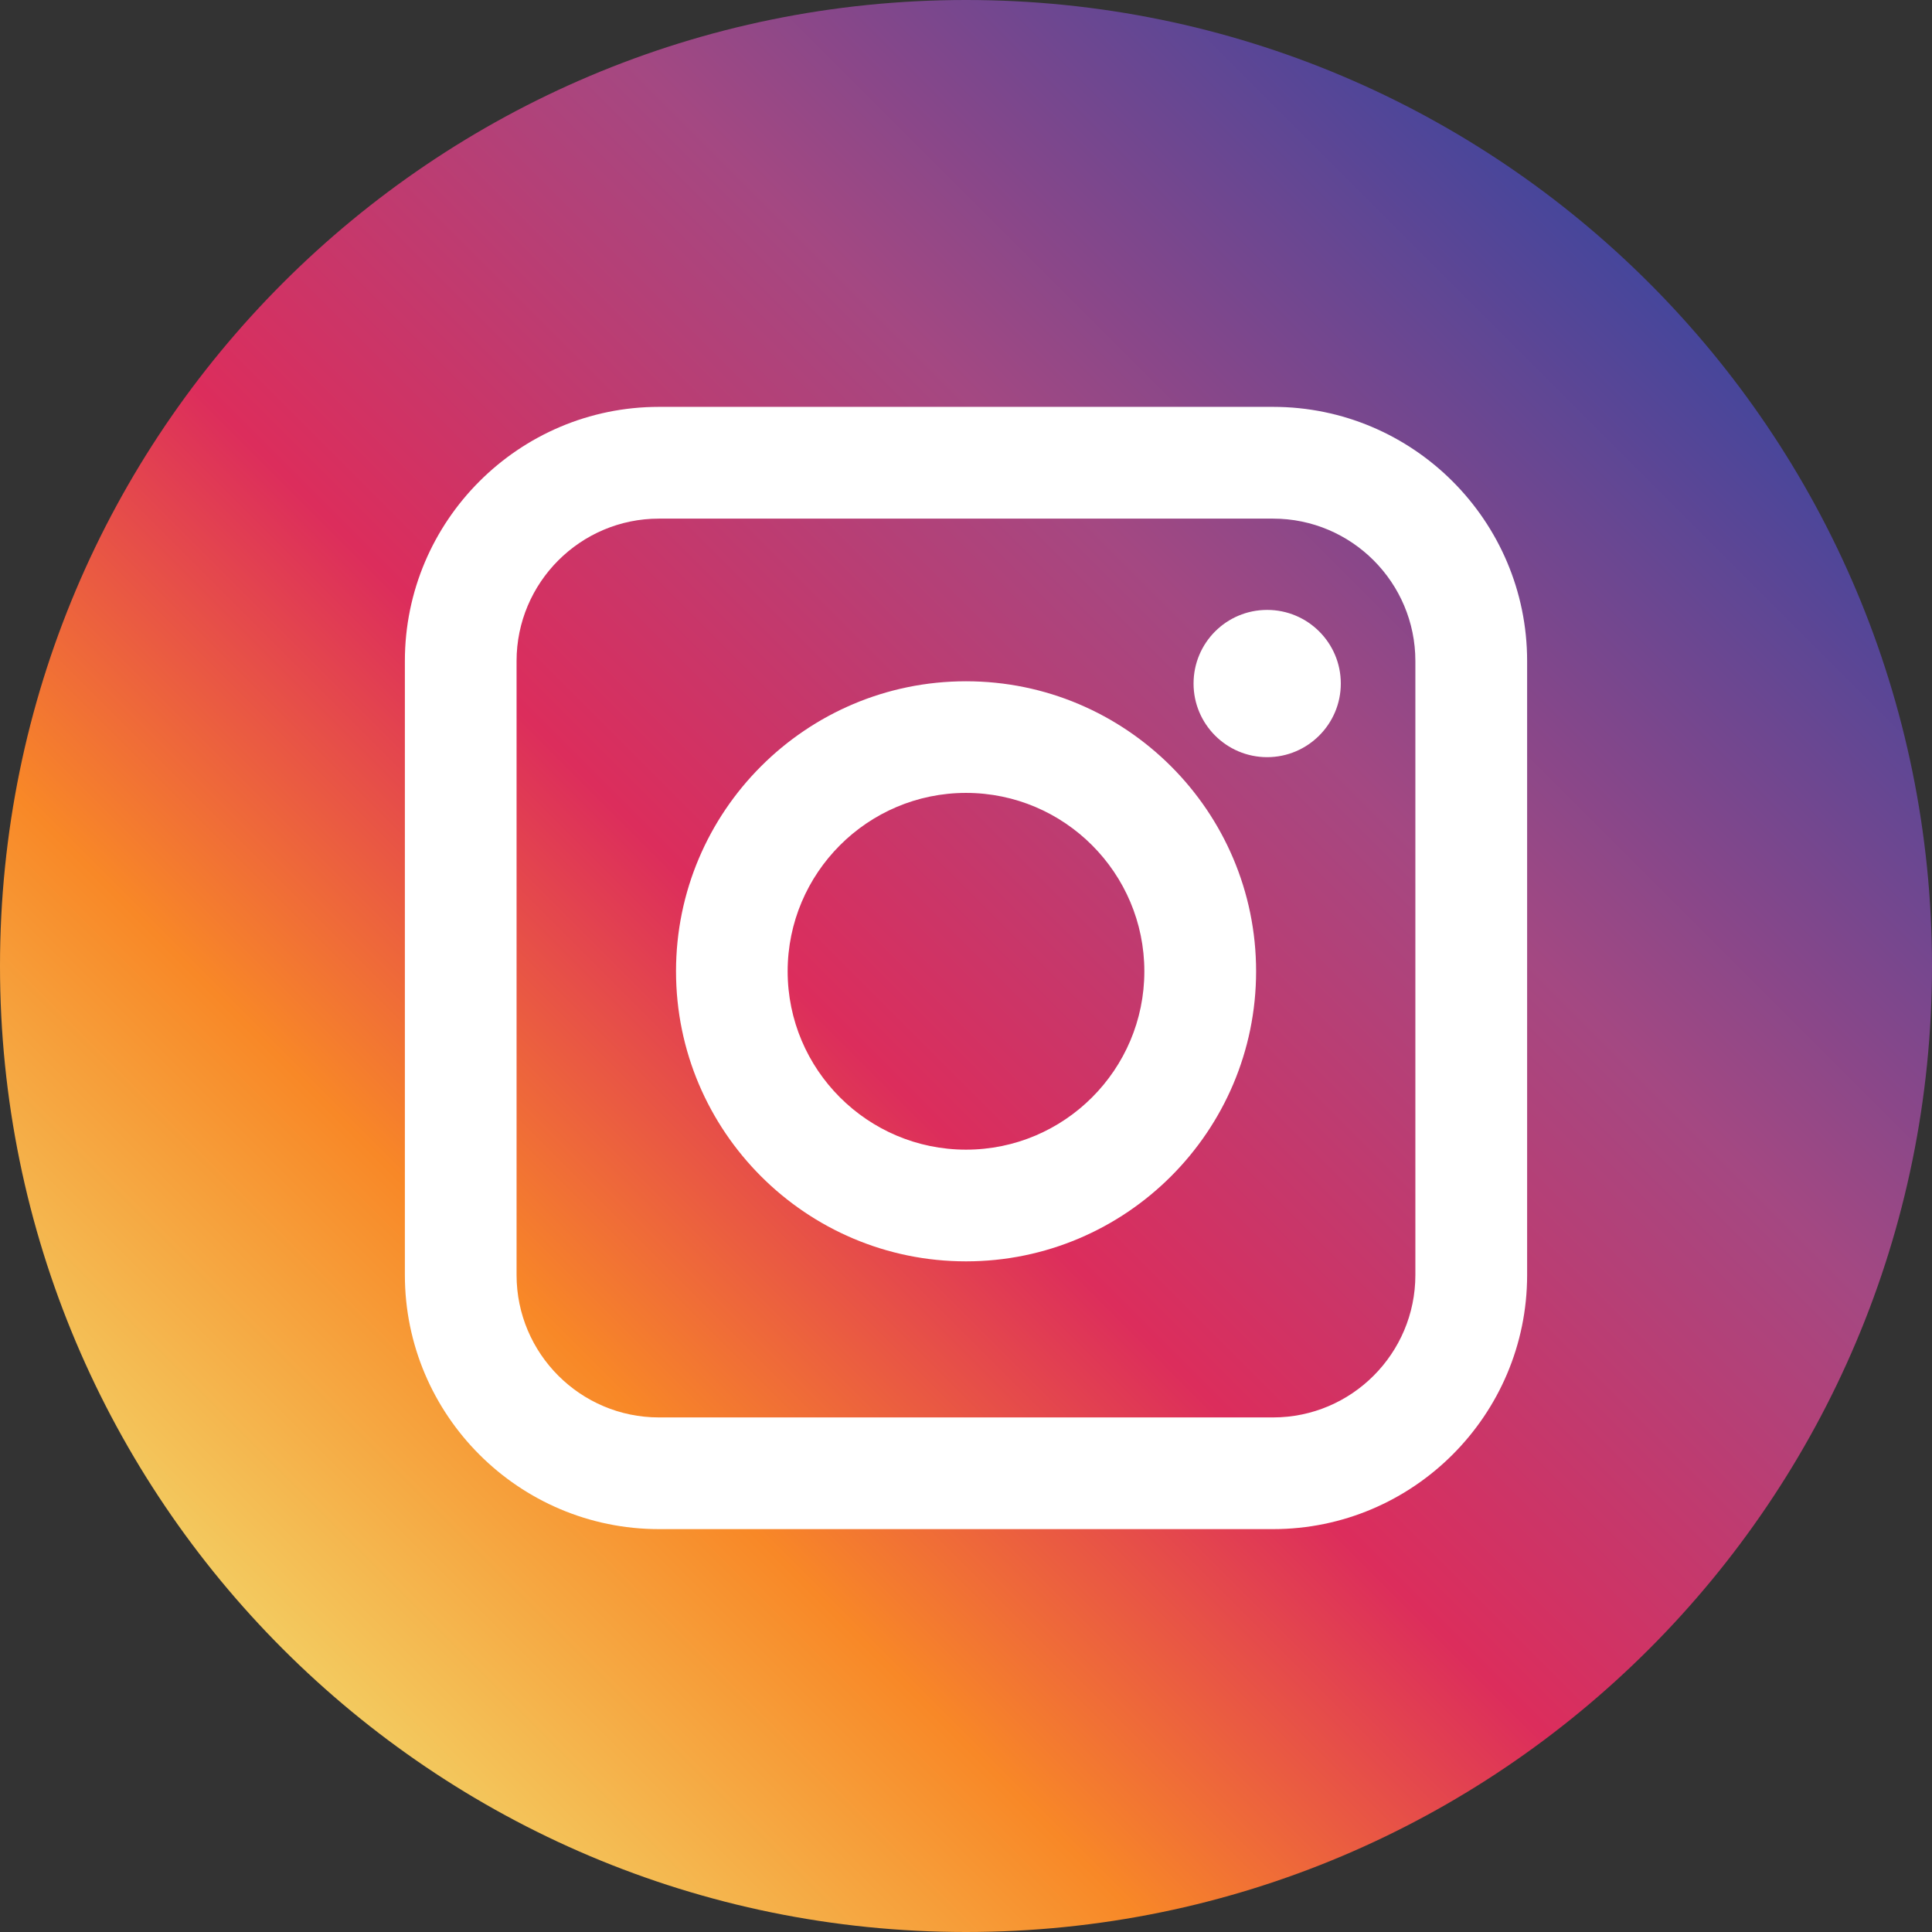 <svg width="32" height="32" viewBox="0 0 32 32" fill="none" xmlns="http://www.w3.org/2000/svg">
<rect x="0" y="0" width="32" height="32" fill="#333333" stroke="none"/>
<path d="M16 32C24.837 32 32 24.837 32 16C32 7.163 24.837 0 16 0C7.163 0 0 7.163 0 16C0 24.837 7.163 32 16 32Z" fill="url(#paint0_linear_305_167)"/>
<path d="M21.086 25.327H10.914C8.595 25.327 6.706 23.439 6.706 21.118V10.948C6.706 8.627 8.595 6.739 10.914 6.739H21.086C23.405 6.739 25.294 8.627 25.294 10.948V21.118C25.294 23.439 23.405 25.327 21.086 25.327ZM10.914 8.59C9.614 8.59 8.556 9.648 8.556 10.949V21.118C8.556 22.42 9.614 23.477 10.914 23.477H21.086C22.386 23.477 23.443 22.419 23.443 21.118V10.949C23.443 9.648 22.386 8.59 21.086 8.59H10.914ZM16 20.892C13.351 20.892 11.197 18.737 11.197 16.088C11.197 13.438 13.351 11.284 16 11.284C18.649 11.284 20.805 13.438 20.805 16.088C20.805 18.737 18.649 20.892 16 20.892ZM16 13.133C14.371 13.133 13.046 14.46 13.046 16.088C13.046 17.717 14.371 19.042 16 19.042C17.63 19.042 18.954 17.717 18.954 16.088C18.954 14.46 17.63 13.133 16 13.133ZM20.988 10.102C20.314 10.102 19.769 10.647 19.769 11.322C19.769 11.993 20.314 12.541 20.988 12.541C21.661 12.541 22.208 11.993 22.208 11.322C22.208 10.647 21.661 10.102 20.988 10.102Z" fill="white"/>
<defs>
<linearGradient id="paint0_linear_305_167" x1="4.686" y1="27.314" x2="27.314" y2="4.687" gradientUnits="userSpaceOnUse">
<stop stop-color="#F3CA5F"/>
<stop offset="0.215" stop-color="#F88827"/>
<stop offset="0.43" stop-color="#DC2D5C"/>
<stop offset="0.71" stop-color="#A44882"/>
<stop offset="1" stop-color="#46469B"/>
</linearGradient>
</defs>
</svg>
